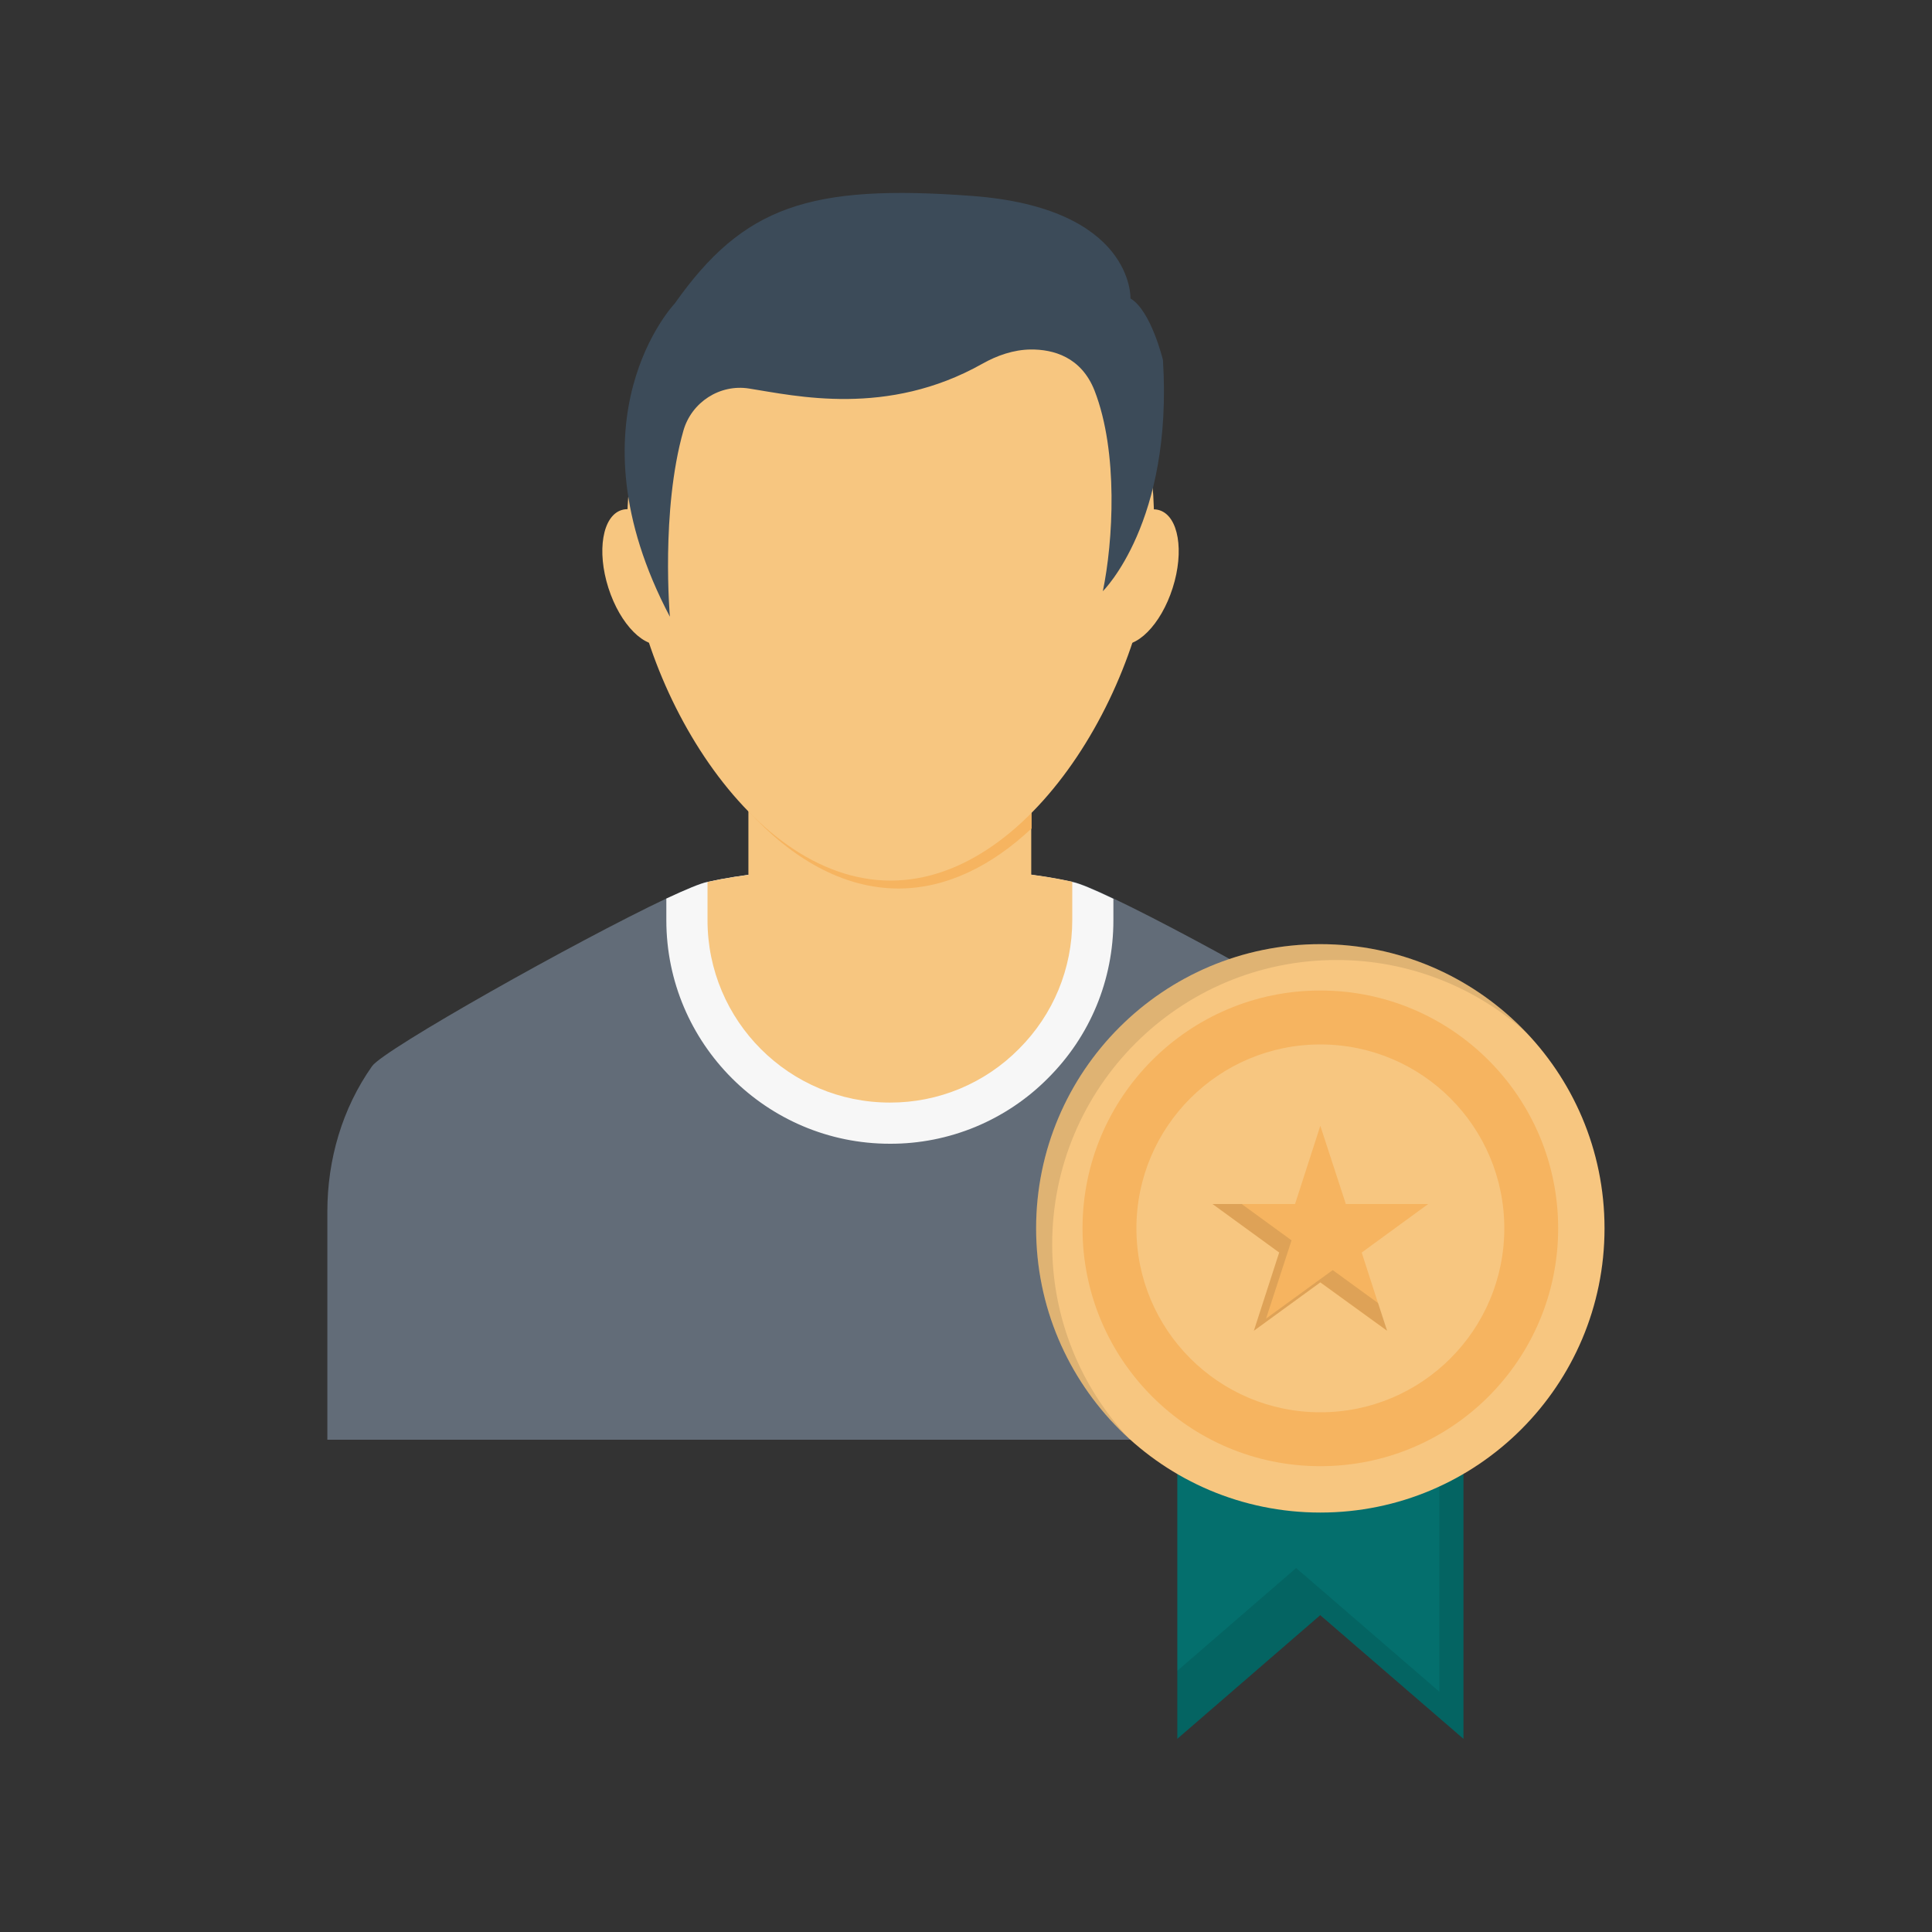 <svg width="48" height="48" viewBox="0 0 48 48" fill="none" xmlns="http://www.w3.org/2000/svg">
<rect x="0" y="0" width="48" height="48" fill="#333333" stroke="none"/>
<path d="M36.088 30.101V35.77H8.133V30.101C8.133 28.81 8.502 27.538 9.246 26.486C9.544 26.069 14.33 23.376 16.562 22.32C17.046 22.095 17.411 21.941 17.584 21.907C18.448 21.72 19.326 21.629 20.214 21.629H24.03C24.914 21.629 25.792 21.72 26.646 21.907C26.819 21.941 27.184 22.095 27.669 22.325C29.92 23.395 34.773 26.155 35.08 26.616C35.757 27.648 36.088 28.867 36.088 30.101Z" fill="#626C78"/>
<path d="M27.662 22.33V22.863C27.662 24.346 27.086 25.743 26.035 26.789C25.521 27.307 24.909 27.717 24.235 27.997C23.561 28.276 22.838 28.419 22.108 28.416C19.046 28.416 16.555 25.925 16.555 22.863V22.325C17.04 22.099 17.404 21.946 17.577 21.912C18.441 21.725 19.32 21.634 20.207 21.634H24.023C24.907 21.634 25.785 21.725 26.64 21.912C26.817 21.946 27.177 22.099 27.662 22.33Z" fill="#F7F7F7"/>
<path d="M26.64 21.907V22.858C26.64 24.067 26.17 25.205 25.316 26.059C24.897 26.483 24.397 26.82 23.847 27.049C23.296 27.278 22.706 27.395 22.109 27.393C19.608 27.393 17.578 25.363 17.578 22.862V21.912C18.442 21.725 19.32 21.634 20.209 21.634H24.024C24.908 21.629 25.786 21.72 26.64 21.907Z" fill="#F7C680"/>
<path d="M25.621 17.741V22.858C25.621 23.827 25.227 24.706 24.594 25.339C24.103 25.832 23.477 26.168 22.795 26.304C22.113 26.44 21.406 26.371 20.764 26.105C20.121 25.84 19.572 25.389 19.186 24.811C18.799 24.233 18.593 23.553 18.594 22.858V17.741H25.621Z" fill="#F7C680"/>
<path d="M25.629 17.741V20.582C24.659 21.494 23.531 22.075 22.322 22.075C20.934 22.075 19.653 21.312 18.602 20.16V17.741H25.629Z" fill="#F6B460"/>
<path d="M15.586 12.917C15.586 9.168 18.514 6.134 22.128 6.134C22.128 6.134 28.671 6.182 28.671 12.917C28.671 16.666 25.743 21.878 22.128 21.878C18.514 21.878 15.586 16.666 15.586 12.917Z" fill="#F7C680"/>
<path d="M29.134 14.61C29.427 13.693 29.281 12.827 28.808 12.677C28.336 12.526 27.716 13.147 27.424 14.064C27.131 14.981 27.277 15.846 27.75 15.997C28.222 16.147 28.842 15.526 29.134 14.61Z" fill="#F7C680"/>
<path d="M16.5 15.993C16.972 15.842 17.118 14.977 16.826 14.06C16.533 13.143 15.913 12.522 15.441 12.673C14.969 12.823 14.823 13.688 15.115 14.605C15.408 15.522 16.028 16.143 16.5 15.993Z" fill="#F7C680"/>
<path d="M27.4 14.688C27.655 13.459 27.789 11.237 27.194 9.705C26.863 8.865 26.167 8.678 25.605 8.683C25.183 8.688 24.77 8.832 24.405 9.038C22.043 10.368 19.768 9.835 18.611 9.653C17.882 9.537 17.181 9.993 16.979 10.699C16.413 12.691 16.643 15.322 16.643 15.322C14.047 10.392 16.763 7.541 16.763 7.541C18.467 5.126 20.109 4.569 24.141 4.867C28.173 5.165 28.087 7.416 28.087 7.416C28.595 7.713 28.893 8.942 28.893 8.942C29.147 12.979 27.4 14.688 27.4 14.688Z" fill="#3C4B59"/>
<path d="M36.359 43.2L32.802 40.128L29.25 43.2V33.417H36.359V43.2Z" fill="#046F6D"/>
<path opacity="0.1" d="M36.359 33.417V43.2L32.807 40.128L29.25 43.2V41.51L32.202 38.957L35.759 42.029V33.417H36.359Z" fill="black"/>
<path d="M32.803 37.579C36.703 37.579 39.864 34.418 39.864 30.518C39.864 26.619 36.703 23.457 32.803 23.457C28.903 23.457 25.742 26.619 25.742 30.518C25.742 34.418 28.903 37.579 32.803 37.579Z" fill="#F7C680"/>
<path opacity="0.1" d="M37.953 25.685C36.655 24.503 34.962 23.849 33.206 23.851C29.304 23.851 26.141 27.014 26.141 30.917C26.141 32.77 26.856 34.454 28.022 35.712C27.303 35.052 26.729 34.249 26.336 33.355C25.944 32.461 25.741 31.495 25.742 30.518C25.742 26.616 28.905 23.457 32.808 23.457C34.838 23.453 36.667 24.312 37.953 25.685Z" fill="black"/>
<path d="M32.803 36.427C36.067 36.427 38.712 33.782 38.712 30.518C38.712 27.255 36.067 24.609 32.803 24.609C29.54 24.609 26.895 27.255 26.895 30.518C26.895 33.782 29.54 36.427 32.803 36.427Z" fill="#F6B460"/>
<path d="M32.804 35.088C35.328 35.088 37.374 33.042 37.374 30.518C37.374 27.995 35.328 25.949 32.804 25.949C30.28 25.949 28.234 27.995 28.234 30.518C28.234 33.042 30.28 35.088 32.804 35.088Z" fill="#F7C680"/>
<path d="M32.803 27.97L33.437 29.914H35.482L33.831 31.119L34.459 33.062L32.803 31.863L31.152 33.062L31.781 31.119L30.125 29.914H32.175L32.803 27.97Z" fill="#F6B460"/>
<path opacity="0.1" d="M34.464 33.062L32.803 31.858L31.152 33.062L31.781 31.118L30.125 29.914H30.85L32.088 30.816L31.455 32.76L33.111 31.555L34.239 32.376L34.464 33.062Z" fill="black"/>
</svg>
